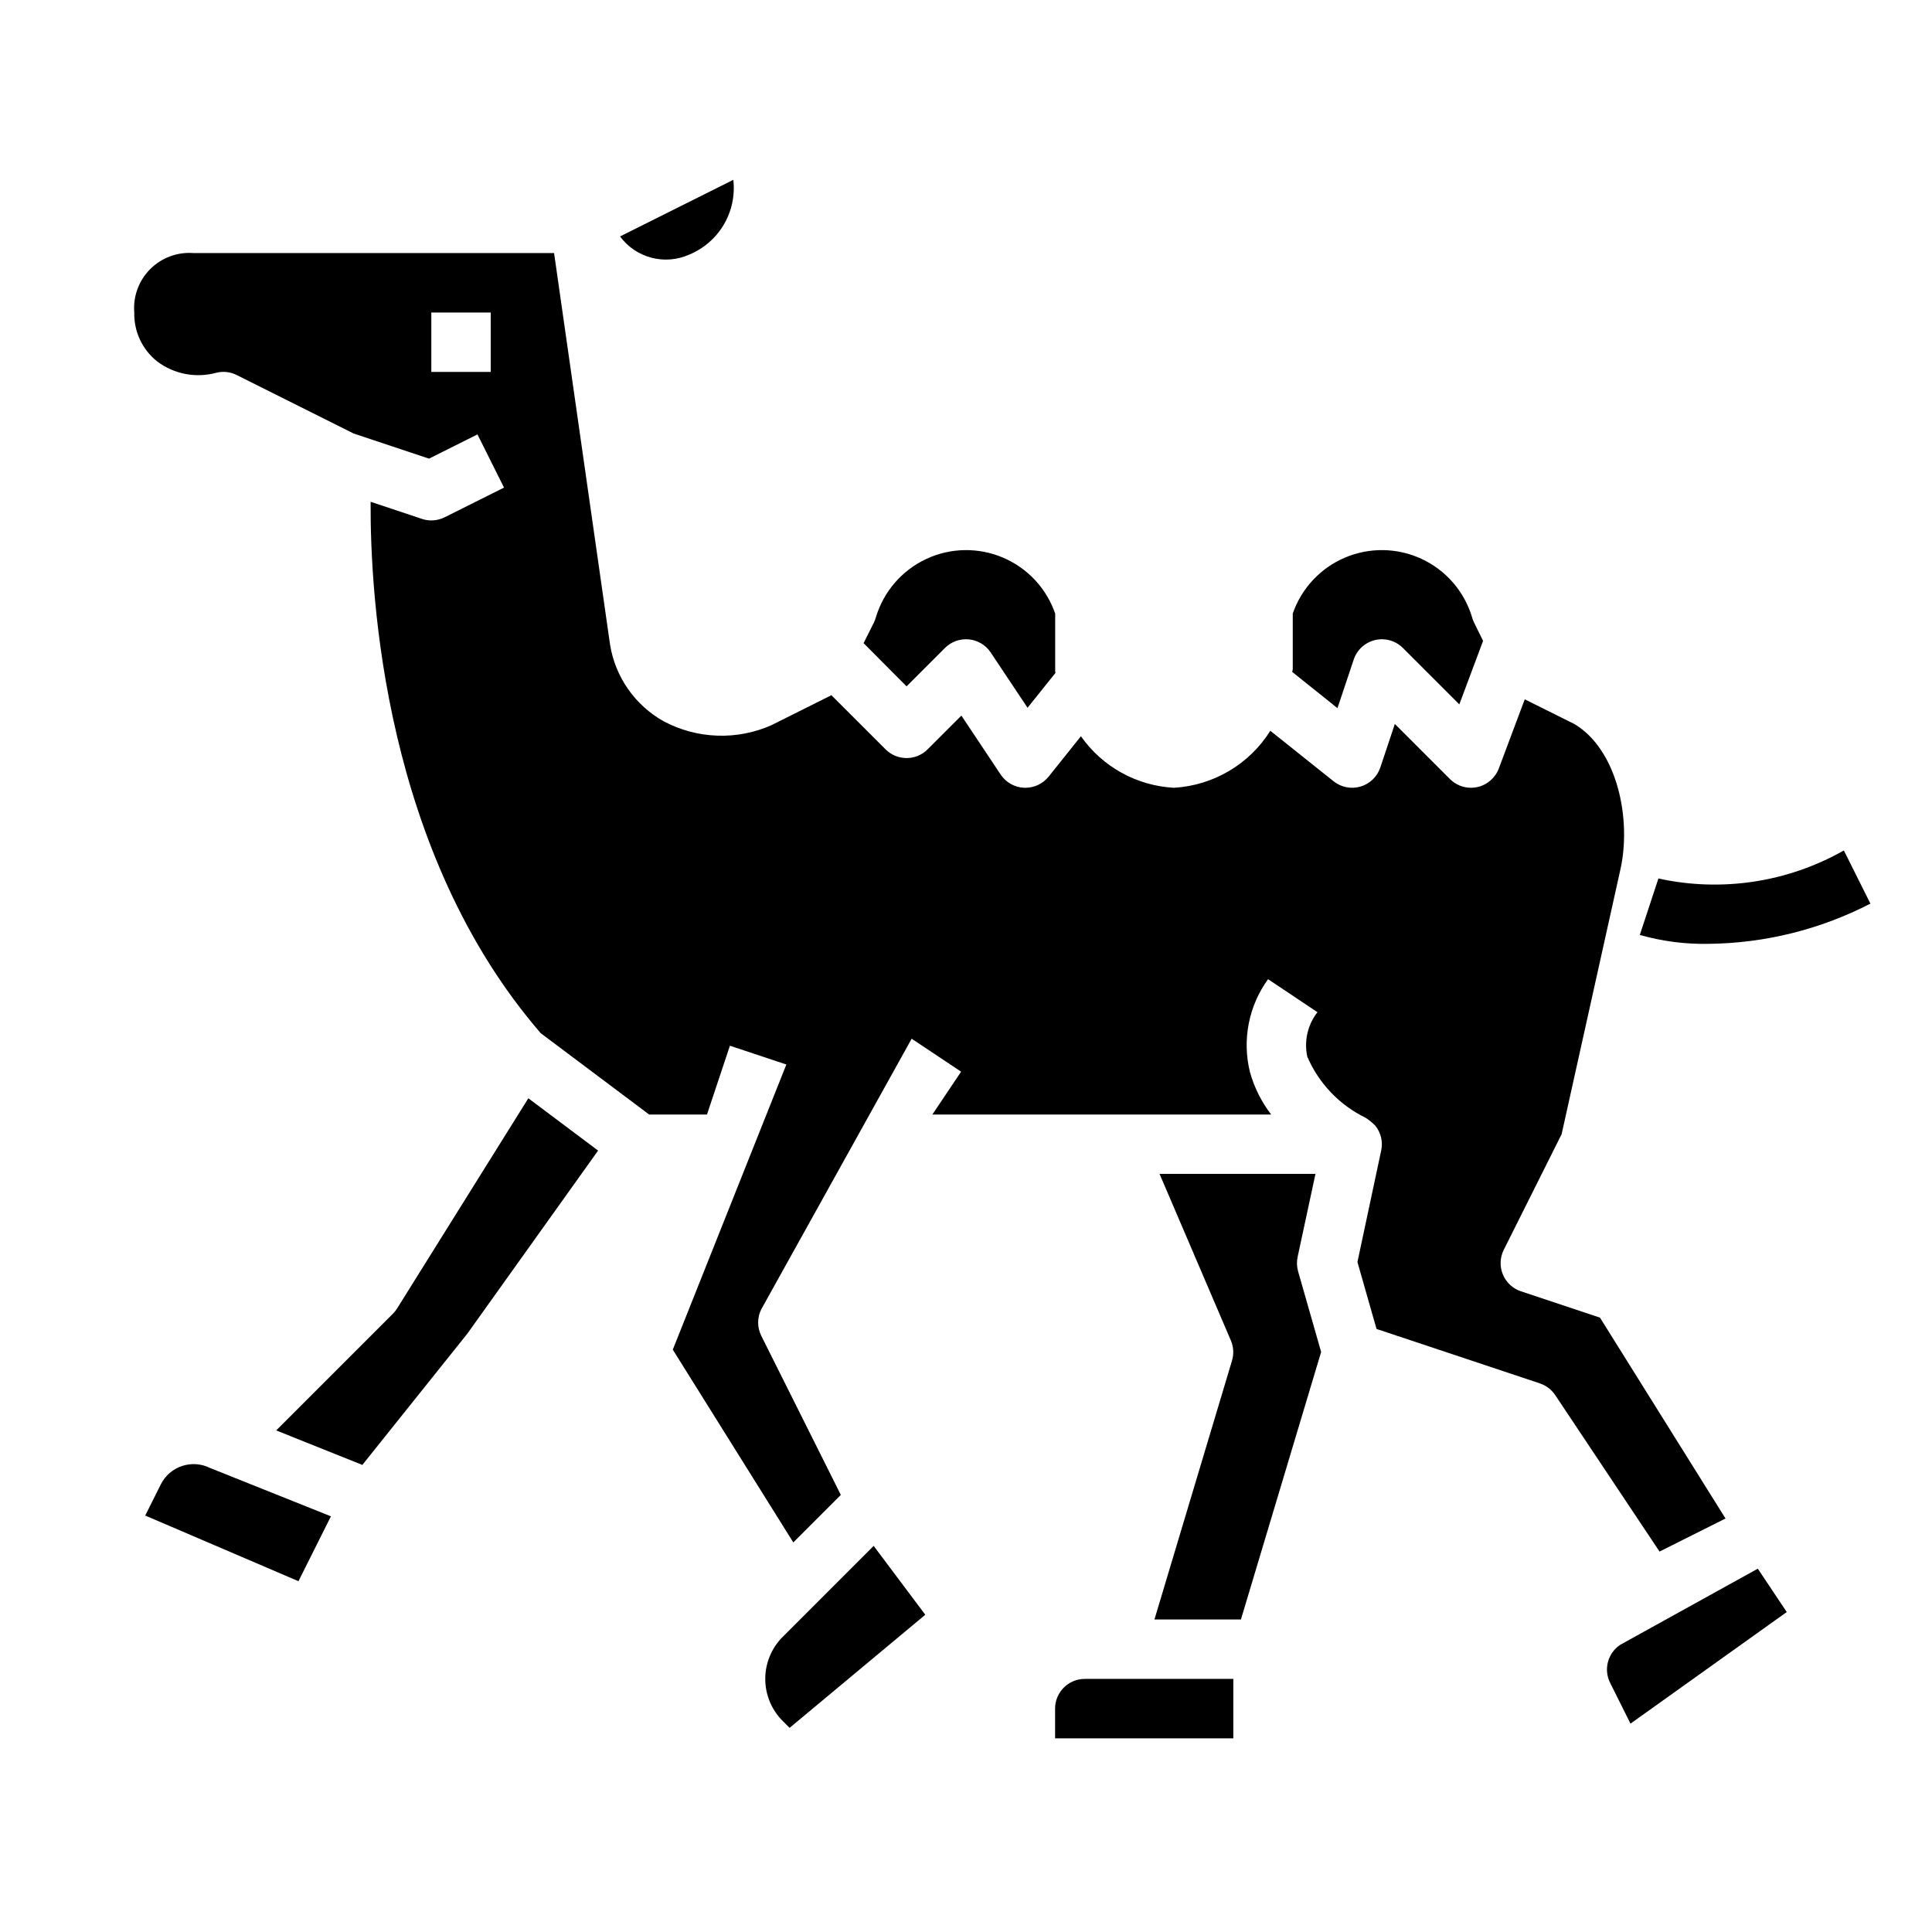 <?xml version="1.0" encoding="UTF-8"?>
<!-- Uploaded to: ICON Repo, www.iconrepo.com, Generator: ICON Repo Mixer Tools -->
<svg fill="#000000" width="800px" height="800px" version="1.1" viewBox="144 144 512 512" xmlns="http://www.w3.org/2000/svg">
 <g>
  <path d="m249.23 490.76c-0.316 0.508-0.688 0.977-1.109 1.395l-30.922 30.922 22.828 9.141 27.836-34.801 34.637-48.5-18.484-13.863z"/>
  <path d="m326.66 211.47c3.836-1.586 7.051-4.375 9.16-7.953 2.106-3.574 2.992-7.738 2.519-11.863l-30.023 15.004c2.051 2.777 4.988 4.766 8.324 5.641 3.336 0.875 6.871 0.582 10.02-0.828z"/>
  <path d="m186.63 537.35-4.141 8.285 40.605 17.398 8.598-17.191c-0.004-0.004-31.824-12.75-32.012-12.805-4.797-2.402-10.633-0.473-13.051 4.312z"/>
  <path d="m502.75 318.79c0.863-2.586 3-4.539 5.656-5.168 2.652-0.625 5.441 0.164 7.371 2.09l14.957 14.957 6.297-16.832-2.363-4.801v0.004c-0.25-0.504-0.445-1.031-0.59-1.578-2.062-6.766-6.902-12.34-13.312-15.332-6.41-2.996-13.793-3.129-20.305-0.371-6.516 2.758-11.555 8.152-13.867 14.84v14.68c0 0.277-0.117 0.543-0.148 0.789l11.996 9.598z"/>
  <path d="m394.43 315.71c1.668-1.664 3.992-2.496 6.34-2.266 2.348 0.23 4.465 1.504 5.773 3.465l9.77 14.656 7.398-9.242c0-0.141-0.07-0.277-0.078-0.418v-15.305 0.004c-2.305-6.688-7.34-12.078-13.852-14.84-6.512-2.762-13.887-2.633-20.297 0.359-6.41 2.988-11.25 8.559-13.32 15.32-0.141 0.547-0.34 1.074-0.59 1.578l-2.715 5.422 11.391 11.445z"/>
  <path d="m423.61 596.8v7.871h47.23l0.004-15.746h-39.359c-4.348 0-7.875 3.527-7.875 7.875z"/>
  <path d="m573.36 579.9c-3.297 2.207-4.438 6.519-2.66 10.066l5.398 10.816 41.406-29.574-7.668-11.492z"/>
  <path d="m601.28 546.42-33.266-53.23-20.934-6.977v0.004c-2.172-0.719-3.926-2.352-4.805-4.469-0.875-2.117-0.785-4.508 0.25-6.555l15.32-30.621 15.523-69.902c3.086-13.383-0.676-31.914-12.105-38.777l-13.188-6.566-6.871 18.324h-0.004c-0.945 2.504-3.094 4.363-5.707 4.938-0.547 0.117-1.109 0.18-1.668 0.18-2.09 0-4.09-0.828-5.566-2.305l-14.609-14.609-3.848 11.531h-0.004c-0.812 2.441-2.769 4.328-5.234 5.059-2.469 0.73-5.137 0.207-7.148-1.398l-16.766-13.383c-5.566 8.875-15.086 14.504-25.547 15.105-9.875-0.527-18.965-5.562-24.645-13.656l-8.566 10.707v-0.004c-1.496 1.867-3.758 2.953-6.148 2.953h-0.34c-2.508-0.105-4.816-1.406-6.211-3.496l-10.414-15.633-8.957 8.949c-3.074 3.074-8.059 3.074-11.133 0l-14.383-14.375c-0.055 0-0.094 0.078-0.148 0.109l-15.742 7.871v0.004c-9.145 4.031-19.629 3.66-28.465-1.008-7.644-4.25-12.914-11.773-14.289-20.41l-14.824-103.71h-95.512c-4.269-0.344-8.477 1.203-11.508 4.234s-4.578 7.238-4.234 11.508c-0.125 5.047 2.133 9.859 6.094 12.992 4.465 3.352 10.227 4.453 15.617 2.988 1.82-0.465 3.746-0.254 5.422 0.59l30.992 15.5 19.988 6.66 12.832-6.414 7.039 14.09-15.742 7.871h-0.004c-1.867 0.934-4.027 1.086-6.004 0.426l-13.602-4.535c-0.141 25.363 3.699 92.984 45.098 140.84l28.715 21.539h15.328l6.078-18.23 14.957 4.977-30.094 75.57 31.938 51.09 12.594-12.594-21.082-42.164v-0.004c-1.109-2.215-1.109-4.82 0-7.035l39.855-71.699 13.098 8.738-7.613 11.352h89.781c-2.574-3.356-4.484-7.176-5.621-11.25-2.102-8.508-0.348-17.512 4.797-24.609l13.098 8.738c-2.613 3.34-3.598 7.668-2.691 11.809 3.043 7.062 8.516 12.801 15.43 16.168 0.934 0.598 1.797 1.297 2.574 2.09 1.496 1.84 2.074 4.266 1.574 6.586l-6.297 29.566 5.062 17.734 43.297 14.43-0.004 0.004c1.66 0.551 3.09 1.645 4.062 3.102l27.641 41.453zm-327.23-303.86h-15.746v-15.746h15.742z"/>
  <path d="m351.41 577.8c-2.953 2.953-4.609 6.957-4.609 11.129 0 4.176 1.656 8.18 4.609 11.133l1.844 1.836 35.957-29.973-13.68-18.246z"/>
  <path d="m487.89 477.07 4.723-21.973h-41.32l18.895 44.129-0.004 0.004c0.73 1.695 0.84 3.594 0.309 5.359l-20.555 68.59h22.922l21.254-70.895-6.117-21.402 0.004-0.004c-0.348-1.242-0.387-2.551-0.109-3.809z"/>
  <path d="m639.68 383.47-7.039-14.09v-0.004c-14.902 8.461-32.406 11.105-49.145 7.434l-4.93 14.957c5.934 1.688 12.086 2.484 18.258 2.359 14.918-0.16 29.594-3.812 42.855-10.656z"/>
 </g>
</svg>